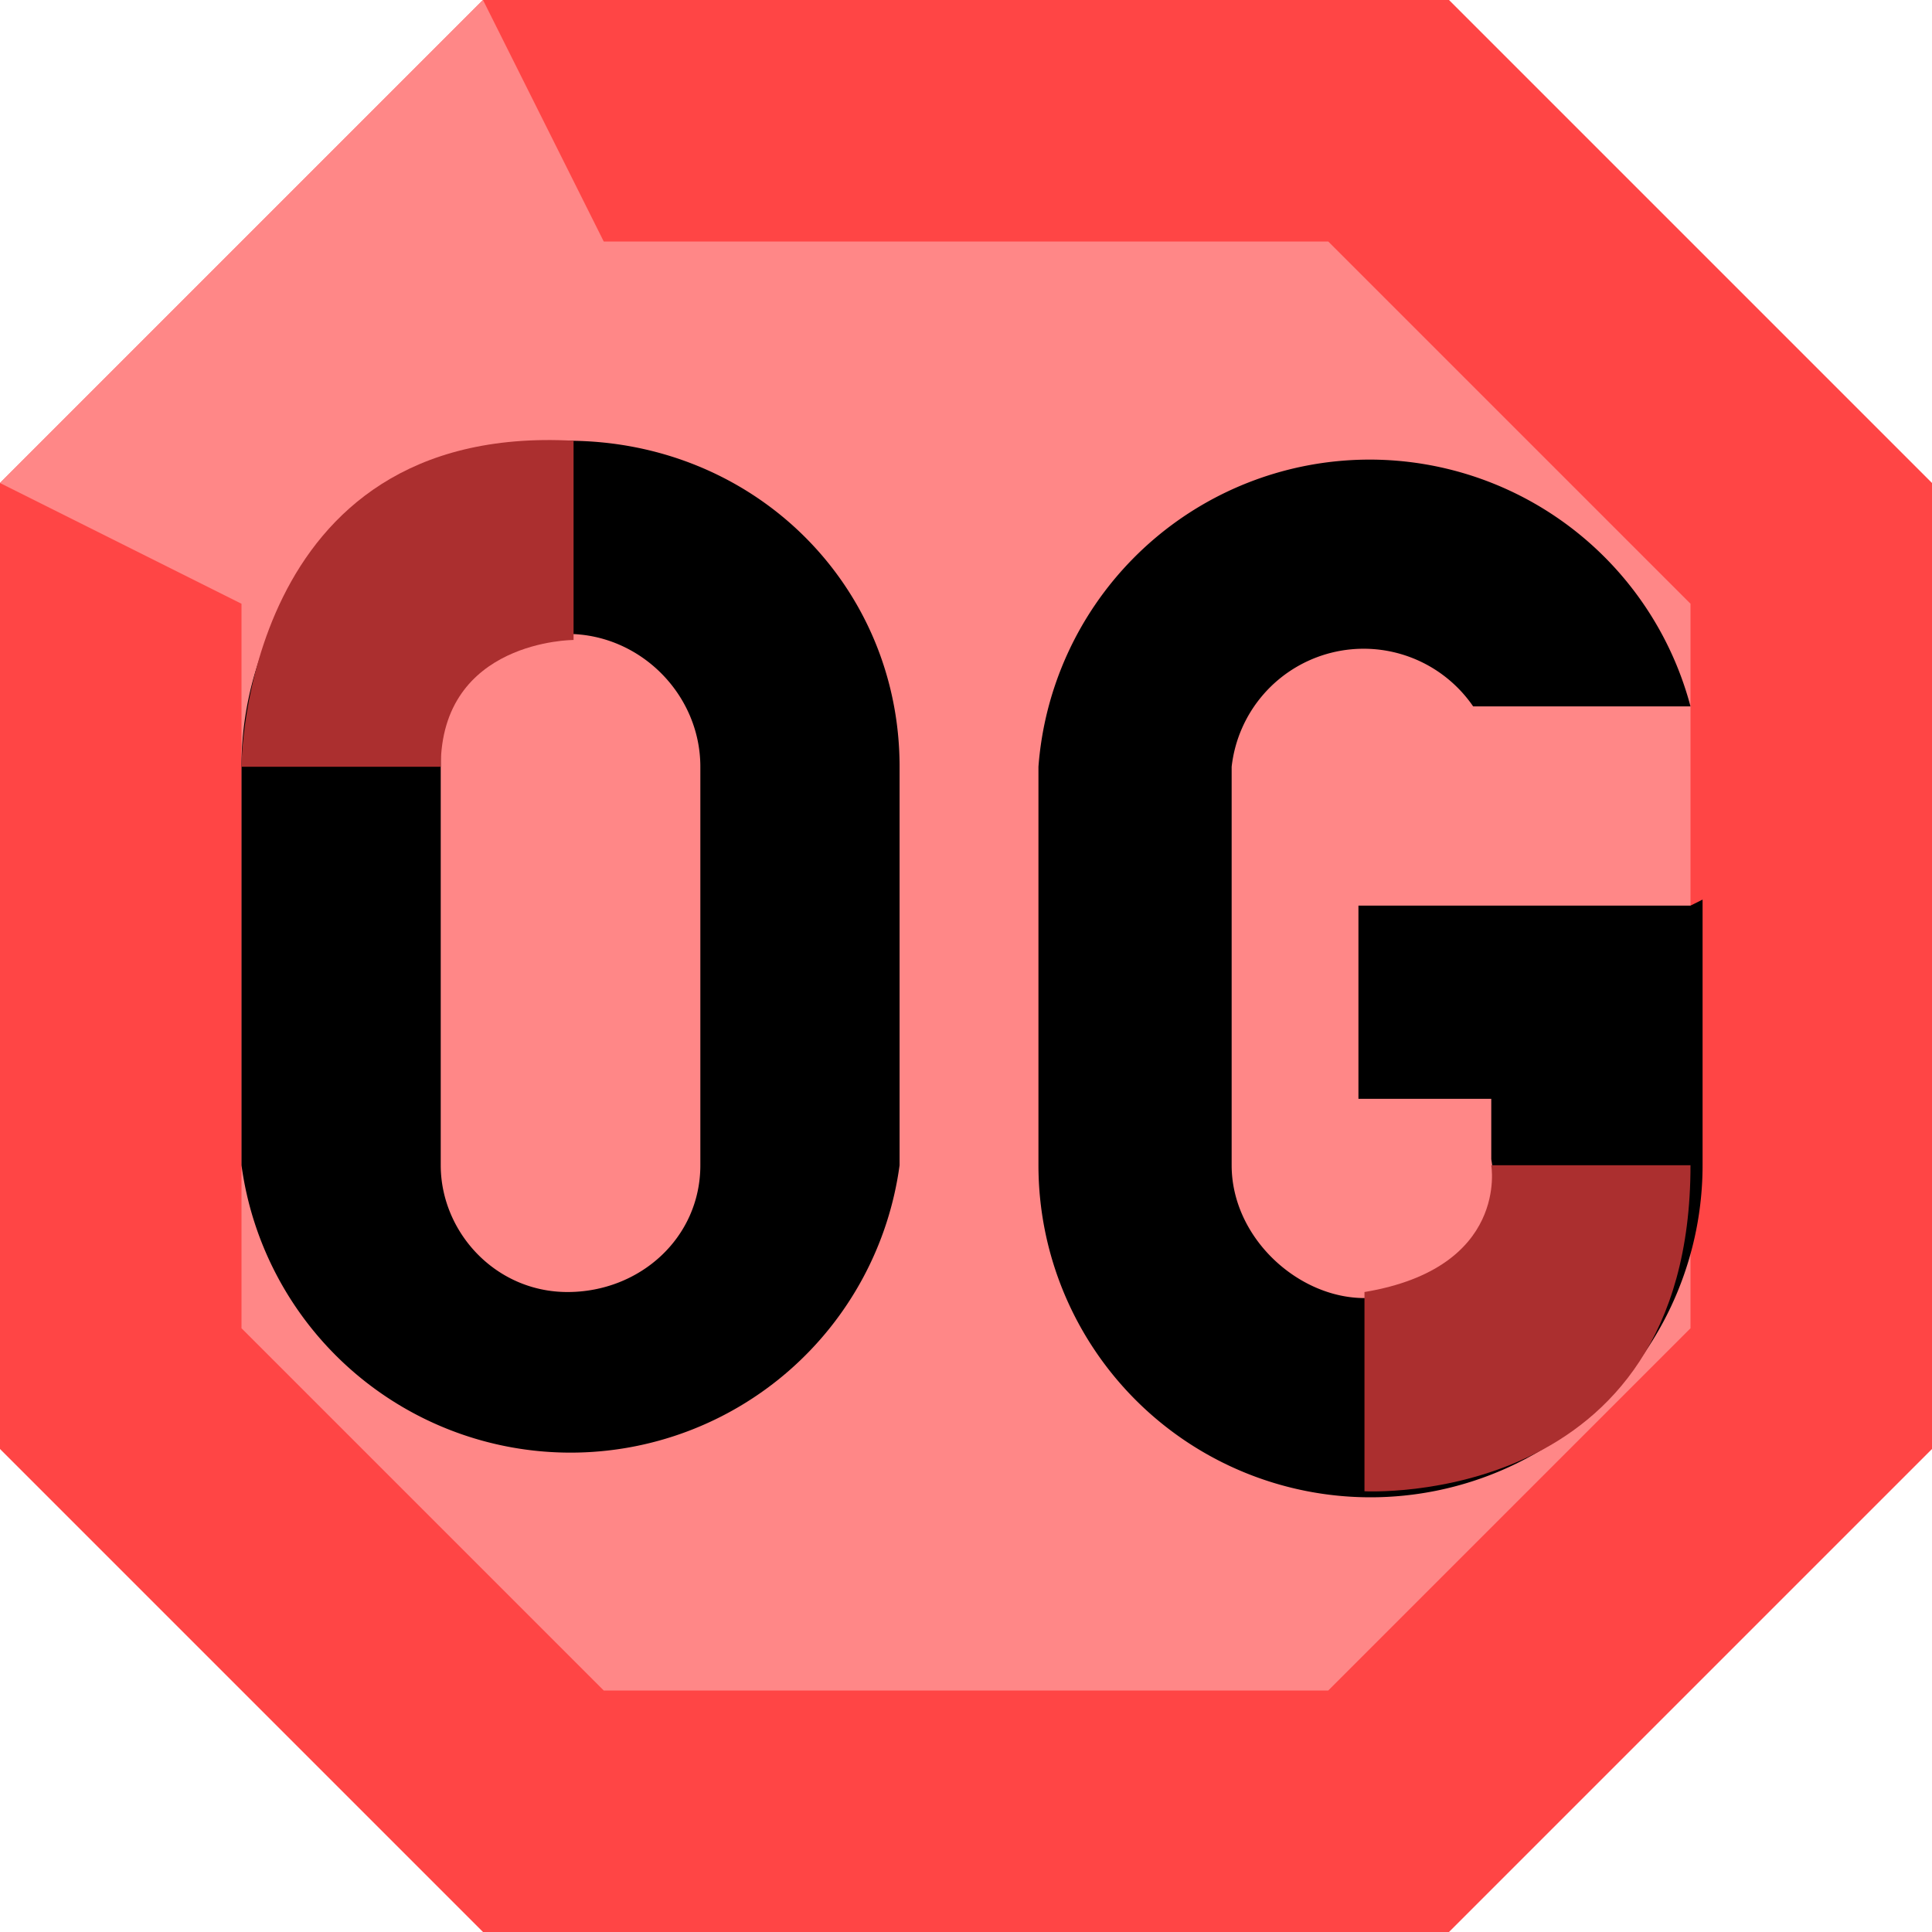 <svg xmlns:xlink="http://www.w3.org/1999/xlink" xmlns="http://www.w3.org/2000/svg" viewBox="0 0 32 32" class="align-center inline-block h-[18px] w-[18px]" data-v-9d69d700="" width="32"  height="32" ><path fill="#FF4545" d="m0 24 8 8h16l8-8V8l-8-8H8L0 8v16z"></path><path fill="#FF8787" d="M22 4H10L8 0 0 8l4 2v12l6 6h12l6-6V10l-6-6z"></path><path d="M9.4 7.3c-3 0-5.4 2.4-5.4 5.4v6.6a5.5 5.5 0 0 0 10.9 0v-6.6c0-3-2.4-5.4-5.5-5.4Zm2.2 12c0 1.2-1 2.1-2.2 2.1-1.2 0-2.1-1-2.1-2.1v-6.6c0-1.2-.3-2.2 2.1-2.2 1.2 0 2.2 1 2.2 2.2v6.6ZM28 15h-5.5v3.2h2.2v1c.3 1.8-1 2.3-2.1 2.3s-2.2-1-2.2-2.2v-6.6a2.2 2.2 0 0 1 4-1H28a5.5 5.5 0 0 0-10.8 1v6.6a5.4 5.4 0 1 0 11 0v-4.4Z"></path><path fill="#AB2F2F" d="M4 12.7S4 7 9.5 7.3v3.3s-2.2 0-2.2 2.1H4Zm18.6 8.7v3.3s5.4.3 5.4-5.4h-3.3s.3 1.7-2.1 2.1Z"></path></svg>